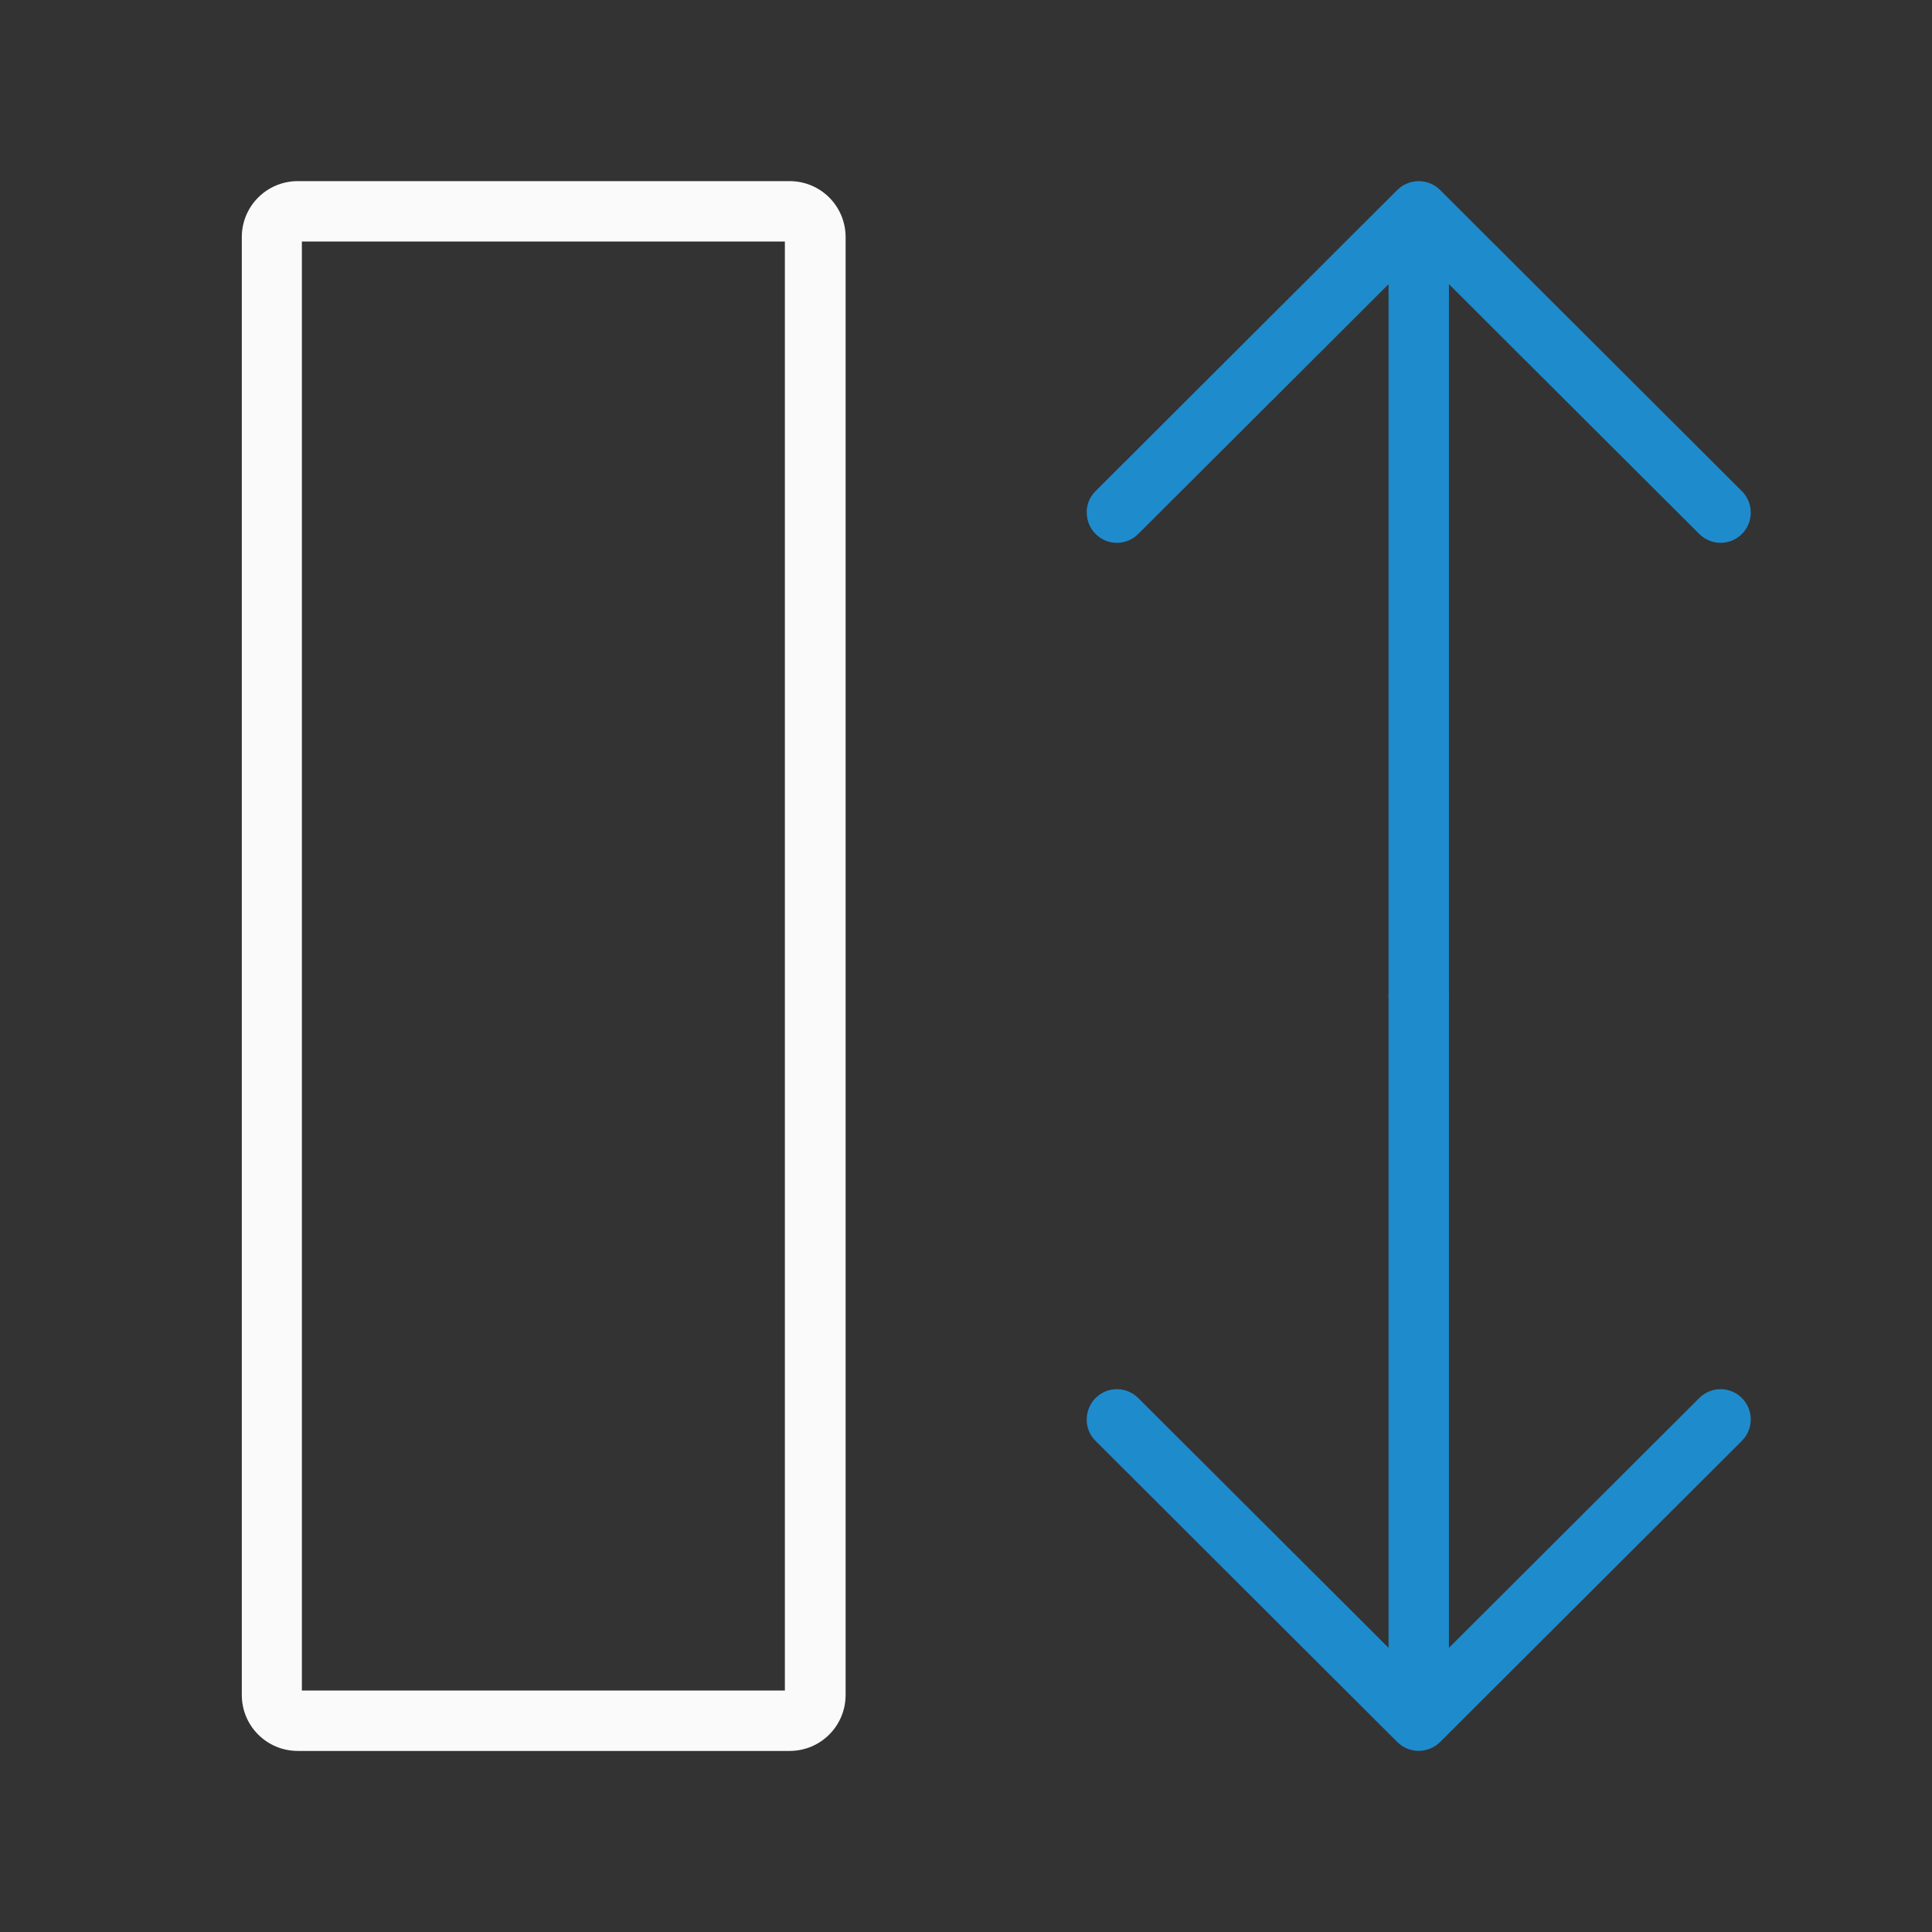 <svg viewBox="0 0 32 32" xmlns="http://www.w3.org/2000/svg"><rect x="0" y="0" width="32" height="32" fill="#333333" stroke="none"/><g transform="matrix(0 -1 1 0 .005 32)"><path d="m29 4.928c0-.514-.414-.928-.928-.928h-24.145c-.514 0-.928.414-.928.928v8.145c0 .514.414.928.928.928h24.145c.514 0 .928-.414.928-.928zm-1 .067v8h-24v-8z" fill="#fafafa"/><g fill="#1e8bcd"><path d="m23.51 17.995c-.128 0-.256.049-.354.146-.196.196-.196.511 0 .707l4.137 4.146h-11.793c-.277 0-.5.223-.5.5s.223.5.5.5h11.793l-4.137 4.146c-.196.196-.196.511 0 .707.098.098.226.146.354.146.128 0 .256-.049.354-.146l4.99-5c.047-.047.084-.103.109-.166.023-.058.037-.121.037-.188s-.014-.13-.037-.188c-.025-.063-.062-.119-.109-.166l-4.99-5c-.098-.098-.226-.146-.354-.146z"/><path d="m8.49 17.995c.128 0 .256.049.354.146.196.196.196.511 0 .707l-4.137 4.146h10.793c.277 0 .5.223.5.5s-.223.5-.5.5h-10.793l4.137 4.146c.196.196.196.511 0 .707-.098.098-.226.146-.354.146-.128 0-.256-.049-.354-.146l-4.99-5c-.047-.047-.084-.103-.109-.166-.023-.058-.037-.121-.037-.188s.014-.13.037-.188c.025-.063.062-.119.109-.166l4.99-5c.098-.098.226-.146.354-.146z"/></g></g></svg>
